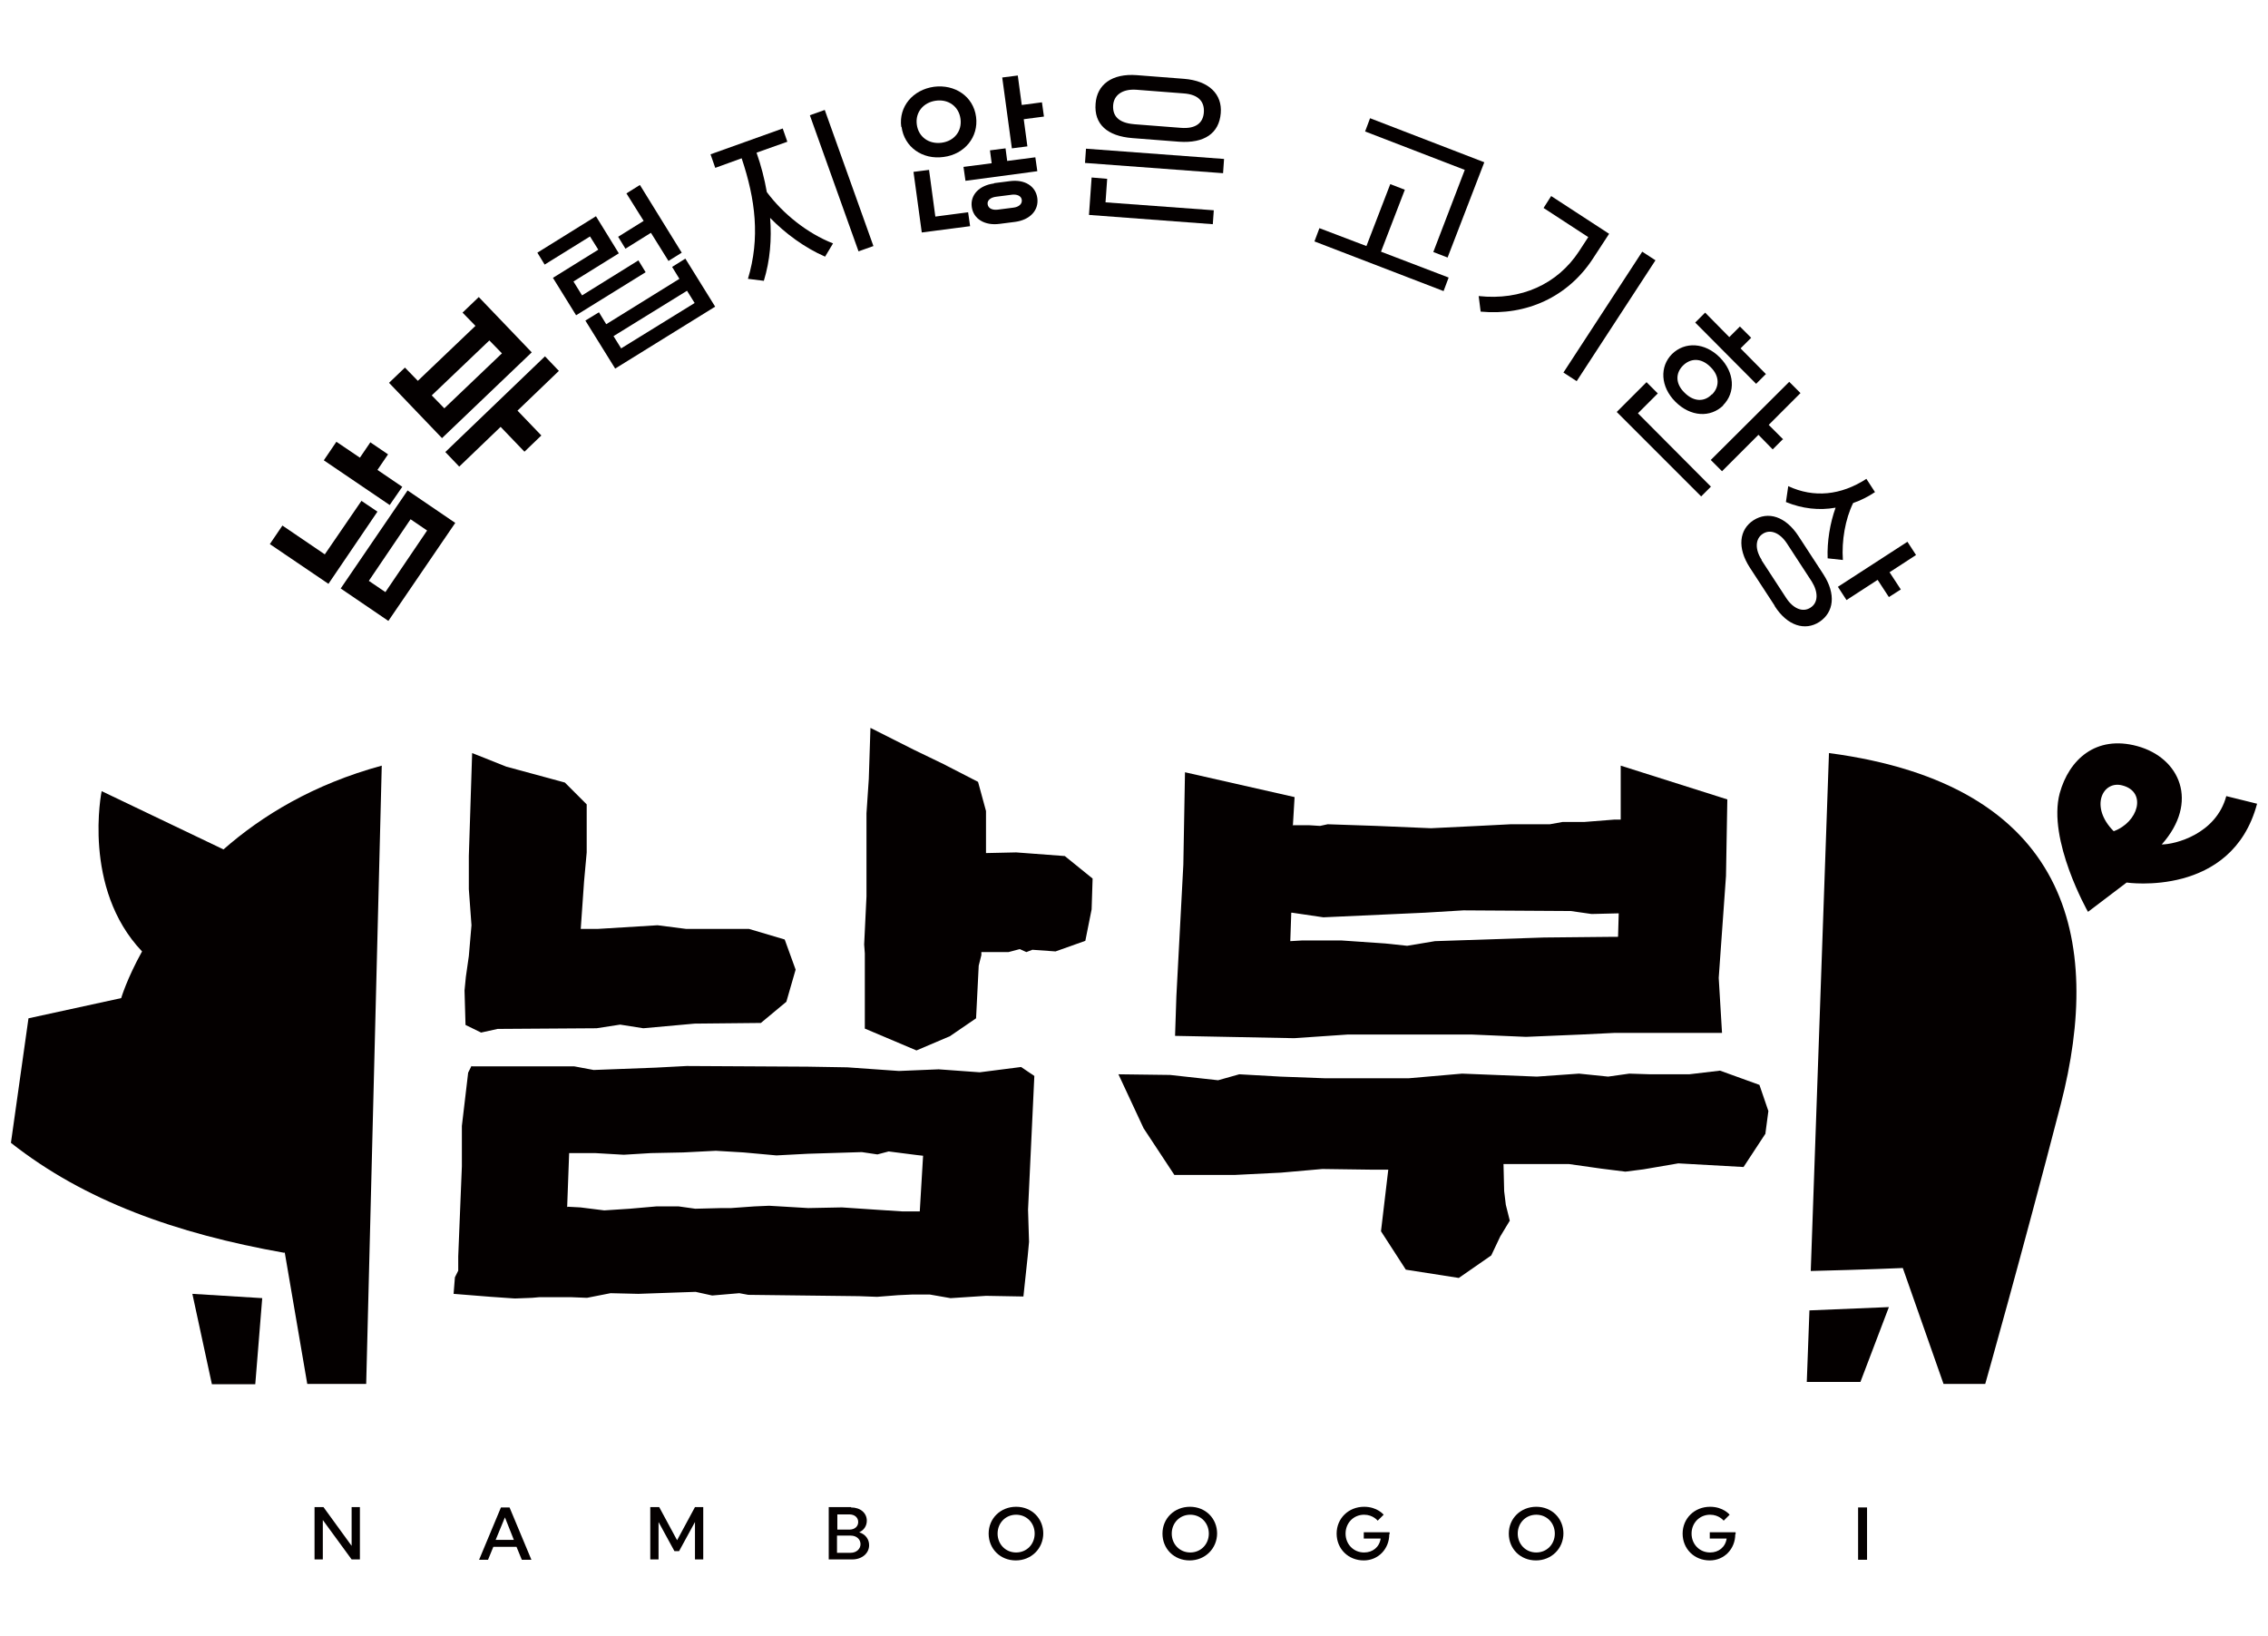 <?xml version="1.0" encoding="UTF-8"?>
<svg id="_레이어_1" data-name="레이어 1" xmlns="http://www.w3.org/2000/svg" viewBox="0 0 68.5 49.39">
  <defs>
    <style>
      .cls-1 {
        fill: #040000;
      }
    </style>
  </defs>
  <g>
    <path class="cls-1" d="M14.53,31.18l-.47-.23-.03-1.04.04-.41.09-.63.08-.93-.08-1.09v-1s.1-3.11.1-3.11l1.03.41,1.77.48.66.66v1.45s-.08.88-.08.88l-.1,1.43h.52l1.8-.11.86.11h1.9l1.08.32.33.91-.28.97-.77.64-2,.02-1.55.14-.7-.11-.71.11-2.99.02-.5.11ZM14.26,32.2h3.08l.59.11,1.86-.07.95-.05,3.65.02,1.2.02,1.56.11,1.2-.05,1.24.09,1.25-.16.4.27-.19,4.04.03.97-.04.43-.13,1.22-1.13-.02-1.07.07-.63-.11h-.52l-.43.02-.64.05-.54-.02-3.35-.04-.27-.05-.82.07-.5-.11-.59.02-1.14.04-.84-.02-.71.14-.5-.02h-.93l-.23.02-.52.02-.72-.05-1.13-.09.04-.5.1-.2v-.43s.11-2.72.11-2.72v-1.22s.19-1.61.19-1.61l.1-.2ZM17.15,36.44l.38.02.72.09.77-.05.8-.07h.68l.5.07.79-.02h.29l.7-.05.45-.02,1.18.07,1.02-.02,1.04.07.77.05h.54l.1-1.68-.18-.02-.86-.11-.34.09-.47-.07-1.63.05-.95.05-.99-.09-.84-.05-.98.05-.98.02-.82.05-.86-.05h-.79l-.06,1.63ZM29.64,28.75v.09s-.08.32-.08.32l-.08,1.59-.79.54-1.01.43-1.56-.66v-2.27s-.02-.27-.02-.27l.07-1.45v-.34s0-1.13,0-1.13v-1.04s.07-1.04.07-1.04l.05-1.54,1.31.66.89.43,1.05.54.24.88v.77s0,.5,0,.5l.91-.02,1.47.11.84.68-.03.93-.19.95-.9.32-.7-.05-.18.07-.2-.09-.34.09h-.82Z"/>
    <path class="cls-1" d="M53.33,34.22l-.67,1.02-1.97-.11-1.05.18-.55.07-.72-.09-.99-.14h-1.97l.02.82.05.41.12.48-.29.48-.27.57-.98.68-1.6-.25-.75-1.16.22-1.86h-.52l-1.47-.02-1.25.11-1.41.07h-1.81l-.93-1.41-.76-1.63,1.56.02,1.45.16.64-.18,1.24.07,1.34.05h2.54l1.61-.14,2.26.09,1.27-.09.88.09.64-.09.63.02h1.18l.93-.11,1.19.43.27.79-.09.68ZM39.03,24.92h.52l.32.02.23-.05,1.47.05,1.65.07,1.43-.07.98-.05h1.18l.39-.07h.66l.89-.07h.2v-1.63s3.22,1.02,3.22,1.02l-.04,2.31-.22,3.08.1,1.66h-3.24l-1.02.05-1.66.07-1.63-.07h-3.76l-1.61.11-3.6-.07.04-1.2.21-3.97.05-2.79,3.31.75-.05.84ZM48.87,28.28l.02-.7-.82.02-.63-.09-3.24-.02-1.16.07-3.07.14-.95-.14h-.02l-.03.86.34-.02h1.22l1.31.09.66.07.84-.14,3.29-.11,2-.02h.23Z"/>
    <polygon class="cls-1" points="56.19 41.73 54.57 41.73 54.65 39.57 57.05 39.47 56.19 41.73"/>
    <path class="cls-1" d="M57.47,38.29s-1.13.05-2.78.09l.55-15.64c7.26.96,8.29,5.62,7,10.61-1.2,4.63-2.28,8.44-2.28,8.44h-1.26l-1.23-3.5Z"/>
    <path class="cls-1" d="M63.07,27.53l1.16-.88s3.18.47,3.94-2.38l-.93-.23c-.31,1.15-1.55,1.46-1.95,1.46,1.14-1.28.55-2.62-.74-2.97-1.25-.34-2.06.41-2.34,1.42-.38,1.41.85,3.58.85,3.58ZM64.11,23.72c.74.2.47,1.11-.27,1.38-.74-.74-.33-1.55.27-1.38Z"/>
    <g>
      <path class="cls-1" d="M8.58,37.83c-3.27-.58-6.03-1.57-8.25-3.32l.53-3.76,2.8-.61s.17-.58.63-1.41c-1.82-1.91-1.22-4.84-1.22-4.84l3.68,1.76c1.16-1.02,2.72-1.97,4.78-2.53l-.47,18.67h-1.78l-.68-3.97Z"/>
      <polygon class="cls-1" points="5.81 39.07 7.92 39.2 7.71 41.8 6.4 41.8 5.81 39.07"/>
    </g>
    <g>
      <path class="cls-1" d="M9.75,45.9v1.19h-.25v-1.58h.27l.85,1.17v-1.17h.25v1.58h-.25l-.87-1.19Z"/>
      <path class="cls-1" d="M16.04,47.1h-.28l-.16-.39h-.7l-.16.39h-.27l.66-1.58h.26l.66,1.58ZM14.97,46.5h.55l-.27-.68-.28.68Z"/>
      <path class="cls-1" d="M19.89,45.96v1.13h-.25v-1.58h.27l.54,1,.54-1h.25v1.58h-.25v-1.13l-.48.88h-.14l-.48-.88Z"/>
      <path class="cls-1" d="M25.7,45.52c.29,0,.48.17.48.4,0,.16-.09.29-.23.35.19.06.3.21.3.39,0,.24-.21.43-.51.43h-.71v-1.58h.68ZM25.65,46.19c.17,0,.27-.1.27-.23s-.1-.23-.27-.23h-.36v.46h.36ZM25.28,46.89h.41c.18,0,.3-.12.3-.26s-.11-.26-.3-.26h-.41v.52Z"/>
      <path class="cls-1" d="M31.51,46.3c0,.46-.36.82-.83.82s-.82-.35-.82-.81.36-.81.83-.81.82.35.82.81ZM31.25,46.31c0-.32-.24-.57-.56-.57s-.56.25-.56.57.24.57.56.57.56-.25.56-.57Z"/>
      <path class="cls-1" d="M36.76,46.3c0,.46-.36.82-.83.82s-.82-.35-.82-.81.36-.81.83-.81.82.35.82.81ZM36.51,46.31c0-.32-.24-.57-.56-.57s-.56.25-.56.57.24.57.56.57.56-.25.56-.57Z"/>
      <path class="cls-1" d="M41.96,46.33c0,.44-.33.79-.77.79-.47,0-.82-.35-.82-.81s.36-.81.83-.81c.4,0,.59.24.59.24l-.18.18s-.14-.18-.41-.18c-.32,0-.56.25-.56.57s.24.57.56.57c.26,0,.46-.16.5-.42h-.51v-.19h.78s0,.03,0,.06Z"/>
      <path class="cls-1" d="M47.22,46.3c0,.46-.36.82-.83.82s-.82-.35-.82-.81.36-.81.83-.81.82.35.82.81ZM46.96,46.31c0-.32-.24-.57-.56-.57s-.56.25-.56.57.24.57.56.57.56-.25.56-.57Z"/>
      <path class="cls-1" d="M52.41,46.33c0,.44-.33.79-.77.79-.47,0-.82-.35-.82-.81s.36-.81.83-.81c.4,0,.59.24.59.24l-.18.18s-.14-.18-.41-.18c-.32,0-.56.25-.56.57s.24.57.56.57c.26,0,.46-.16.5-.42h-.51v-.19h.78s0,.03,0,.06Z"/>
      <path class="cls-1" d="M56.12,45.52h.27v1.58h-.27v-1.58Z"/>
    </g>
  </g>
  <g>
    <path class="cls-1" d="M10.91,15.12l.49.33-1.48,2.18-1.77-1.2.38-.56,1.28.87,1.11-1.62ZM11.19,13.36l.53.36-.32.47.75.51-.38.55-1.99-1.35.38-.56.71.48.32-.47ZM12.31,14.81l1.44.98-2.02,2.96-1.44-.98,2.02-2.96ZM11.64,17.88l1.26-1.86-.5-.34-1.26,1.86.5.34Z"/>
    <path class="cls-1" d="M14.46,8.97l1.6,1.67-2.71,2.59-1.6-1.67.48-.46.39.4,1.74-1.66-.39-.4.48-.46ZM13.42,12.33l1.74-1.66-.38-.39-1.74,1.66.38.39ZM16.46,10.76l.42.44-1.25,1.2.72.75-.51.49-.72-.75-1.25,1.2-.42-.44,3.01-2.89Z"/>
    <path class="cls-1" d="M19.28,7.86l.22.36-2.1,1.3-.7-1.13,1.37-.85-.25-.4-1.37.85-.22-.36,1.77-1.1.69,1.12-1.37.85.26.42,1.69-1.05ZM20.7,7.81l.9,1.45-3.02,1.87-.9-1.45.41-.25.22.36,2.21-1.37-.22-.36.4-.25ZM18.76,10.52l2.22-1.37-.23-.37-2.22,1.37.23.37ZM19.33,5.59l1.26,2.04-.4.25-.53-.85-.77.48-.22-.36.77-.48-.52-.83.4-.25Z"/>
    <path class="cls-1" d="M21.6,5.06l-.14-.4,2.18-.78.14.4-.93.33c.14.4.24.79.31,1.19.49.66,1.23,1.25,2,1.55l-.24.4c-.62-.27-1.2-.7-1.66-1.17.05.64,0,1.28-.19,1.9l-.48-.06c.37-1.23.23-2.39-.19-3.64l-.8.29ZM24.46,3.48l.45-.16,1.47,4.11-.45.16-1.47-4.11Z"/>
    <path class="cls-1" d="M27.22,3.83c-.08-.61.35-1.12.99-1.21.63-.08,1.19.29,1.27.91.08.61-.35,1.13-.98,1.21-.64.09-1.19-.3-1.27-.91ZM27.84,7.02l-.25-1.83.47-.06.19,1.41.99-.13.06.42-1.46.19ZM27.69,3.76c.05.38.37.6.75.55.38-.05.62-.35.57-.72-.05-.38-.37-.6-.74-.55-.38.05-.63.35-.58.72ZM29.95,4.92l-.05-.38.47-.06.05.38.85-.11.06.42-2.17.29-.06-.42.85-.11ZM30.03,5.53l.47-.06c.45-.06.78.15.83.51.05.37-.22.66-.67.72l-.47.06c-.45.06-.79-.15-.84-.51-.05-.36.22-.65.67-.71ZM30.56,5.88l-.47.06c-.17.02-.28.11-.26.23.02.13.15.18.31.16l.47-.06c.16-.02.27-.11.25-.24-.02-.12-.15-.17-.31-.15ZM30.56,4.47l-.29-2.13.47-.06.12.89.61-.08.06.43-.61.08.11.82-.47.06Z"/>
    <path class="cls-1" d="M32.8,4.49l4.17.31-.03.43-4.17-.31.03-.43ZM36.66,6.35l-.03.42-3.74-.28.08-1.13.47.04-.05.71,3.27.24ZM35.62,4.28l-1.42-.11c-.76-.06-1.16-.42-1.11-1.04.04-.57.49-.92,1.25-.86l1.42.11c.76.06,1.16.47,1.11,1.04-.05.61-.5.91-1.25.86ZM34.24,3.75l1.42.11c.47.04.68-.16.7-.47.02-.31-.15-.54-.62-.57l-1.42-.11c-.43-.03-.68.17-.7.47-.02.31.15.53.63.57Z"/>
    <path class="cls-1" d="M43.75,8.39l-.15.4-3.9-1.5.15-.4,1.42.54.72-1.87.44.17-.72,1.87,2.04.78ZM43.73,7.78l-.44-.17.95-2.48-3.01-1.16.15-.4,3.45,1.33-1.11,2.88Z"/>
    <path class="cls-1" d="M46.85,5.92l1.75,1.14-.49.75c-.75,1.15-2,1.73-3.39,1.6l-.06-.47c1.28.14,2.38-.36,3.03-1.35l.28-.43-1.35-.88.23-.36ZM50,7.86l-2.38,3.65-.4-.26,2.38-3.65.4.26Z"/>
    <path class="cls-1" d="M51.68,14.69l-.3.3-2.55-2.55.9-.9.34.34-.6.6,2.21,2.22ZM52.05,12.24c-.39.38-.99.35-1.45-.11-.45-.45-.48-1.06-.1-1.44.39-.38.99-.35,1.44.1.45.45.49,1.06.1,1.45ZM51.71,11.91c.22-.22.24-.55-.05-.83-.29-.29-.61-.26-.83-.04-.22.22-.24.54.05.82.29.29.61.27.82.05ZM53.34,11.29l-.3.3-1.84-1.85.3-.3.73.74.32-.32.34.34-.32.32.77.78ZM53.84,13.27l-.3.3-.43-.44-1.1,1.1-.34-.34,2.37-2.36.34.34-.96.96.44.44Z"/>
    <path class="cls-1" d="M53.6,18.29l-.75-1.15c-.39-.6-.32-1.15.11-1.43.44-.28.97-.12,1.36.48l.75,1.15c.39.6.32,1.15-.12,1.44-.43.28-.97.12-1.35-.48ZM53.2,16.91l.75,1.15c.21.32.5.44.73.29.24-.15.24-.47.04-.79l-.75-1.15c-.21-.32-.5-.44-.73-.29-.23.15-.24.47-.03.79ZM56.37,14.46l.26.4c-.21.14-.43.25-.66.33-.24.49-.35,1.14-.31,1.72l-.46-.05c-.02-.5.07-1.06.24-1.53-.5.09-1.01.03-1.5-.17l.07-.48c.77.36,1.59.28,2.36-.22ZM57.41,17.8l-.36.23-.34-.52-.94.61-.26-.4,2.1-1.36.26.4-.8.52.34.52Z"/>
  </g>
</svg>